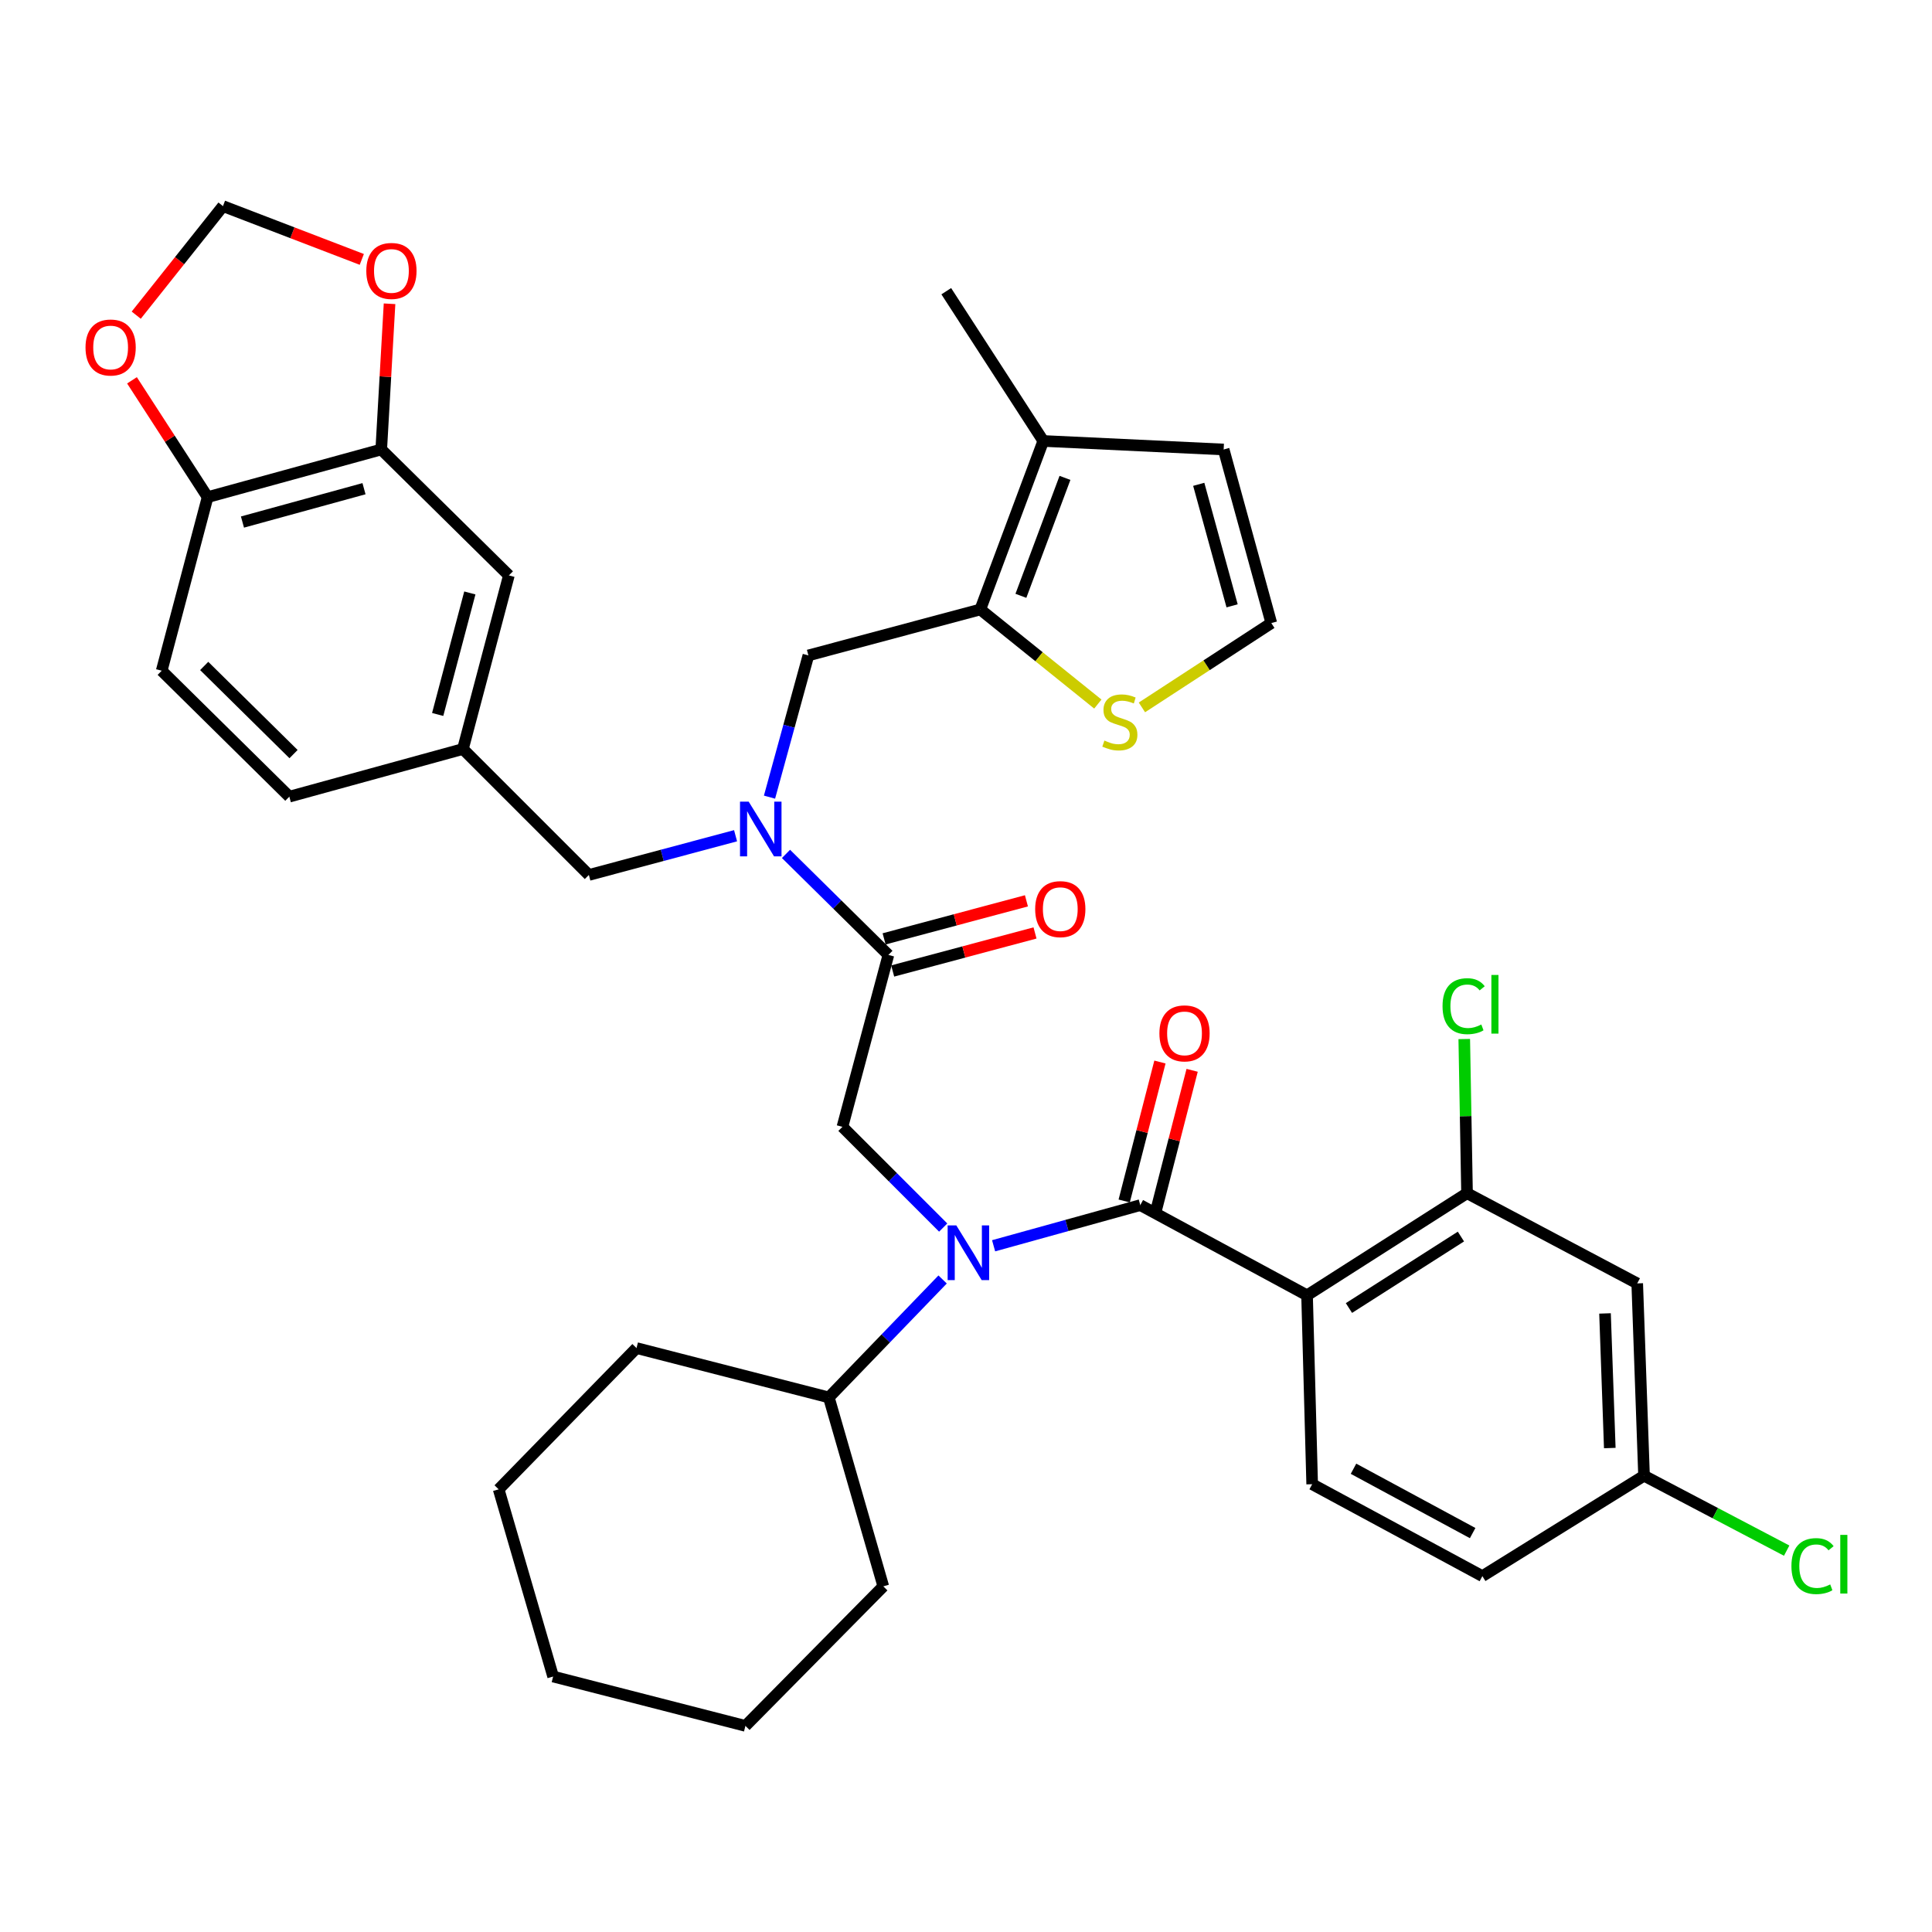 <?xml version='1.0' encoding='iso-8859-1'?>
<svg version='1.1' baseProfile='full'
              xmlns='http://www.w3.org/2000/svg'
                      xmlns:rdkit='http://www.rdkit.org/xml'
                      xmlns:xlink='http://www.w3.org/1999/xlink'
                  xml:space='preserve'
width='1000px' height='1000px' viewBox='0 0 1000 1000'>
<!-- END OF HEADER -->
<rect style='opacity:1.0;fill:#FFFFFF;stroke:none' width='1000' height='1000' x='0' y='0'> </rect>
<path class='bond-0' d='M 676.53,670.453 L 759.333,617.603' style='fill:none;fill-rule:evenodd;stroke:#000000;stroke-width:6px;stroke-linecap:butt;stroke-linejoin:miter;stroke-opacity:1' />
<path class='bond-0' d='M 698.209,677.031 L 756.171,640.036' style='fill:none;fill-rule:evenodd;stroke:#000000;stroke-width:6px;stroke-linecap:butt;stroke-linejoin:miter;stroke-opacity:1' />
<path class='bond-1' d='M 676.53,670.453 L 679.178,768.228' style='fill:none;fill-rule:evenodd;stroke:#000000;stroke-width:6px;stroke-linecap:butt;stroke-linejoin:miter;stroke-opacity:1' />
<path class='bond-2' d='M 676.53,670.453 L 590.209,623.769' style='fill:none;fill-rule:evenodd;stroke:#000000;stroke-width:6px;stroke-linecap:butt;stroke-linejoin:miter;stroke-opacity:1' />
<path class='bond-3' d='M 488.194,635.383 L 462.12,609.313' style='fill:none;fill-rule:evenodd;stroke:#0000FF;stroke-width:6px;stroke-linecap:butt;stroke-linejoin:miter;stroke-opacity:1' />
<path class='bond-3' d='M 462.12,609.313 L 436.046,583.243' style='fill:none;fill-rule:evenodd;stroke:#000000;stroke-width:6px;stroke-linecap:butt;stroke-linejoin:miter;stroke-opacity:1' />
<path class='bond-4' d='M 514.287,644.81 L 552.248,634.29' style='fill:none;fill-rule:evenodd;stroke:#0000FF;stroke-width:6px;stroke-linecap:butt;stroke-linejoin:miter;stroke-opacity:1' />
<path class='bond-4' d='M 552.248,634.29 L 590.209,623.769' style='fill:none;fill-rule:evenodd;stroke:#000000;stroke-width:6px;stroke-linecap:butt;stroke-linejoin:miter;stroke-opacity:1' />
<path class='bond-5' d='M 487.898,662.254 L 458.449,692.779' style='fill:none;fill-rule:evenodd;stroke:#0000FF;stroke-width:6px;stroke-linecap:butt;stroke-linejoin:miter;stroke-opacity:1' />
<path class='bond-5' d='M 458.449,692.779 L 429,723.303' style='fill:none;fill-rule:evenodd;stroke:#000000;stroke-width:6px;stroke-linecap:butt;stroke-linejoin:miter;stroke-opacity:1' />
<path class='bond-6' d='M 598.541,625.914 L 607.795,589.953' style='fill:none;fill-rule:evenodd;stroke:#000000;stroke-width:6px;stroke-linecap:butt;stroke-linejoin:miter;stroke-opacity:1' />
<path class='bond-6' d='M 607.795,589.953 L 617.049,553.992' style='fill:none;fill-rule:evenodd;stroke:#FF0000;stroke-width:6px;stroke-linecap:butt;stroke-linejoin:miter;stroke-opacity:1' />
<path class='bond-6' d='M 581.876,621.625 L 591.13,585.664' style='fill:none;fill-rule:evenodd;stroke:#000000;stroke-width:6px;stroke-linecap:butt;stroke-linejoin:miter;stroke-opacity:1' />
<path class='bond-6' d='M 591.13,585.664 L 600.384,549.703' style='fill:none;fill-rule:evenodd;stroke:#FF0000;stroke-width:6px;stroke-linecap:butt;stroke-linejoin:miter;stroke-opacity:1' />
<path class='bond-7' d='M 759.333,617.603 L 847.423,664.287' style='fill:none;fill-rule:evenodd;stroke:#000000;stroke-width:6px;stroke-linecap:butt;stroke-linejoin:miter;stroke-opacity:1' />
<path class='bond-8' d='M 759.333,617.603 L 758.615,577.703' style='fill:none;fill-rule:evenodd;stroke:#000000;stroke-width:6px;stroke-linecap:butt;stroke-linejoin:miter;stroke-opacity:1' />
<path class='bond-8' d='M 758.615,577.703 L 757.897,537.804' style='fill:none;fill-rule:evenodd;stroke:#00CC00;stroke-width:6px;stroke-linecap:butt;stroke-linejoin:miter;stroke-opacity:1' />
<path class='bond-9' d='M 679.178,768.228 L 767.277,815.801' style='fill:none;fill-rule:evenodd;stroke:#000000;stroke-width:6px;stroke-linecap:butt;stroke-linejoin:miter;stroke-opacity:1' />
<path class='bond-9' d='M 700.57,760.221 L 762.239,793.522' style='fill:none;fill-rule:evenodd;stroke:#000000;stroke-width:6px;stroke-linecap:butt;stroke-linejoin:miter;stroke-opacity:1' />
<path class='bond-10' d='M 429,723.303 L 329.457,697.758' style='fill:none;fill-rule:evenodd;stroke:#000000;stroke-width:6px;stroke-linecap:butt;stroke-linejoin:miter;stroke-opacity:1' />
<path class='bond-11' d='M 429,723.303 L 457.194,821.087' style='fill:none;fill-rule:evenodd;stroke:#000000;stroke-width:6px;stroke-linecap:butt;stroke-linejoin:miter;stroke-opacity:1' />
<path class='bond-12' d='M 462.055,502.586 L 498.889,492.738' style='fill:none;fill-rule:evenodd;stroke:#000000;stroke-width:6px;stroke-linecap:butt;stroke-linejoin:miter;stroke-opacity:1' />
<path class='bond-12' d='M 498.889,492.738 L 535.722,482.891' style='fill:none;fill-rule:evenodd;stroke:#FF0000;stroke-width:6px;stroke-linecap:butt;stroke-linejoin:miter;stroke-opacity:1' />
<path class='bond-12' d='M 457.61,485.961 L 494.444,476.113' style='fill:none;fill-rule:evenodd;stroke:#000000;stroke-width:6px;stroke-linecap:butt;stroke-linejoin:miter;stroke-opacity:1' />
<path class='bond-12' d='M 494.444,476.113 L 531.278,466.266' style='fill:none;fill-rule:evenodd;stroke:#FF0000;stroke-width:6px;stroke-linecap:butt;stroke-linejoin:miter;stroke-opacity:1' />
<path class='bond-13' d='M 459.833,494.273 L 436.046,583.243' style='fill:none;fill-rule:evenodd;stroke:#000000;stroke-width:6px;stroke-linecap:butt;stroke-linejoin:miter;stroke-opacity:1' />
<path class='bond-14' d='M 459.833,494.273 L 433.332,468.125' style='fill:none;fill-rule:evenodd;stroke:#000000;stroke-width:6px;stroke-linecap:butt;stroke-linejoin:miter;stroke-opacity:1' />
<path class='bond-14' d='M 433.332,468.125 L 406.83,441.976' style='fill:none;fill-rule:evenodd;stroke:#0000FF;stroke-width:6px;stroke-linecap:butt;stroke-linejoin:miter;stroke-opacity:1' />
<path class='bond-15' d='M 329.457,697.758 L 258.107,770.876' style='fill:none;fill-rule:evenodd;stroke:#000000;stroke-width:6px;stroke-linecap:butt;stroke-linejoin:miter;stroke-opacity:1' />
<path class='bond-16' d='M 418.426,339.241 L 507.406,315.455' style='fill:none;fill-rule:evenodd;stroke:#000000;stroke-width:6px;stroke-linecap:butt;stroke-linejoin:miter;stroke-opacity:1' />
<path class='bond-17' d='M 418.426,339.241 L 408.361,375.921' style='fill:none;fill-rule:evenodd;stroke:#000000;stroke-width:6px;stroke-linecap:butt;stroke-linejoin:miter;stroke-opacity:1' />
<path class='bond-17' d='M 408.361,375.921 L 398.295,412.601' style='fill:none;fill-rule:evenodd;stroke:#0000FF;stroke-width:6px;stroke-linecap:butt;stroke-linejoin:miter;stroke-opacity:1' />
<path class='bond-18' d='M 380.728,432.577 L 342.764,442.727' style='fill:none;fill-rule:evenodd;stroke:#0000FF;stroke-width:6px;stroke-linecap:butt;stroke-linejoin:miter;stroke-opacity:1' />
<path class='bond-18' d='M 342.764,442.727 L 304.801,452.877' style='fill:none;fill-rule:evenodd;stroke:#000000;stroke-width:6px;stroke-linecap:butt;stroke-linejoin:miter;stroke-opacity:1' />
<path class='bond-19' d='M 304.801,452.877 L 239.608,387.684' style='fill:none;fill-rule:evenodd;stroke:#000000;stroke-width:6px;stroke-linecap:butt;stroke-linejoin:miter;stroke-opacity:1' />
<path class='bond-20' d='M 197.332,232.652 L 107.464,257.318' style='fill:none;fill-rule:evenodd;stroke:#000000;stroke-width:6px;stroke-linecap:butt;stroke-linejoin:miter;stroke-opacity:1' />
<path class='bond-20' d='M 188.406,252.947 L 125.499,270.213' style='fill:none;fill-rule:evenodd;stroke:#000000;stroke-width:6px;stroke-linecap:butt;stroke-linejoin:miter;stroke-opacity:1' />
<path class='bond-21' d='M 197.332,232.652 L 199.479,194.941' style='fill:none;fill-rule:evenodd;stroke:#000000;stroke-width:6px;stroke-linecap:butt;stroke-linejoin:miter;stroke-opacity:1' />
<path class='bond-21' d='M 199.479,194.941 L 201.627,157.231' style='fill:none;fill-rule:evenodd;stroke:#FF0000;stroke-width:6px;stroke-linecap:butt;stroke-linejoin:miter;stroke-opacity:1' />
<path class='bond-22' d='M 197.332,232.652 L 263.394,297.835' style='fill:none;fill-rule:evenodd;stroke:#000000;stroke-width:6px;stroke-linecap:butt;stroke-linejoin:miter;stroke-opacity:1' />
<path class='bond-23' d='M 107.464,257.318 L 87.889,227.085' style='fill:none;fill-rule:evenodd;stroke:#000000;stroke-width:6px;stroke-linecap:butt;stroke-linejoin:miter;stroke-opacity:1' />
<path class='bond-23' d='M 87.889,227.085 L 68.314,196.852' style='fill:none;fill-rule:evenodd;stroke:#FF0000;stroke-width:6px;stroke-linecap:butt;stroke-linejoin:miter;stroke-opacity:1' />
<path class='bond-24' d='M 107.464,257.318 L 83.696,347.167' style='fill:none;fill-rule:evenodd;stroke:#000000;stroke-width:6px;stroke-linecap:butt;stroke-linejoin:miter;stroke-opacity:1' />
<path class='bond-25' d='M 507.406,315.455 L 539.997,228.244' style='fill:none;fill-rule:evenodd;stroke:#000000;stroke-width:6px;stroke-linecap:butt;stroke-linejoin:miter;stroke-opacity:1' />
<path class='bond-25' d='M 528.414,308.397 L 551.228,247.35' style='fill:none;fill-rule:evenodd;stroke:#000000;stroke-width:6px;stroke-linecap:butt;stroke-linejoin:miter;stroke-opacity:1' />
<path class='bond-26' d='M 507.406,315.455 L 537.821,339.936' style='fill:none;fill-rule:evenodd;stroke:#000000;stroke-width:6px;stroke-linecap:butt;stroke-linejoin:miter;stroke-opacity:1' />
<path class='bond-26' d='M 537.821,339.936 L 568.237,364.418' style='fill:none;fill-rule:evenodd;stroke:#CCCC00;stroke-width:6px;stroke-linecap:butt;stroke-linejoin:miter;stroke-opacity:1' />
<path class='bond-27' d='M 539.997,228.244 L 633.364,232.652' style='fill:none;fill-rule:evenodd;stroke:#000000;stroke-width:6px;stroke-linecap:butt;stroke-linejoin:miter;stroke-opacity:1' />
<path class='bond-28' d='M 539.997,228.244 L 489.786,150.728' style='fill:none;fill-rule:evenodd;stroke:#000000;stroke-width:6px;stroke-linecap:butt;stroke-linejoin:miter;stroke-opacity:1' />
<path class='bond-29' d='M 591.054,366.15 L 624.542,344.325' style='fill:none;fill-rule:evenodd;stroke:#CCCC00;stroke-width:6px;stroke-linecap:butt;stroke-linejoin:miter;stroke-opacity:1' />
<path class='bond-29' d='M 624.542,344.325 L 658.03,322.501' style='fill:none;fill-rule:evenodd;stroke:#000000;stroke-width:6px;stroke-linecap:butt;stroke-linejoin:miter;stroke-opacity:1' />
<path class='bond-30' d='M 658.03,322.501 L 633.364,232.652' style='fill:none;fill-rule:evenodd;stroke:#000000;stroke-width:6px;stroke-linecap:butt;stroke-linejoin:miter;stroke-opacity:1' />
<path class='bond-30' d='M 637.736,313.579 L 620.469,250.685' style='fill:none;fill-rule:evenodd;stroke:#000000;stroke-width:6px;stroke-linecap:butt;stroke-linejoin:miter;stroke-opacity:1' />
<path class='bond-31' d='M 187.265,134.268 L 151.336,120.476' style='fill:none;fill-rule:evenodd;stroke:#FF0000;stroke-width:6px;stroke-linecap:butt;stroke-linejoin:miter;stroke-opacity:1' />
<path class='bond-31' d='M 151.336,120.476 L 115.408,106.683' style='fill:none;fill-rule:evenodd;stroke:#000000;stroke-width:6px;stroke-linecap:butt;stroke-linejoin:miter;stroke-opacity:1' />
<path class='bond-32' d='M 70.51,163.127 L 92.959,134.905' style='fill:none;fill-rule:evenodd;stroke:#FF0000;stroke-width:6px;stroke-linecap:butt;stroke-linejoin:miter;stroke-opacity:1' />
<path class='bond-32' d='M 92.959,134.905 L 115.408,106.683' style='fill:none;fill-rule:evenodd;stroke:#000000;stroke-width:6px;stroke-linecap:butt;stroke-linejoin:miter;stroke-opacity:1' />
<path class='bond-33' d='M 263.394,297.835 L 239.608,387.684' style='fill:none;fill-rule:evenodd;stroke:#000000;stroke-width:6px;stroke-linecap:butt;stroke-linejoin:miter;stroke-opacity:1' />
<path class='bond-33' d='M 243.191,306.908 L 226.54,369.802' style='fill:none;fill-rule:evenodd;stroke:#000000;stroke-width:6px;stroke-linecap:butt;stroke-linejoin:miter;stroke-opacity:1' />
<path class='bond-34' d='M 83.696,347.167 L 149.759,412.35' style='fill:none;fill-rule:evenodd;stroke:#000000;stroke-width:6px;stroke-linecap:butt;stroke-linejoin:miter;stroke-opacity:1' />
<path class='bond-34' d='M 105.692,344.695 L 151.936,390.323' style='fill:none;fill-rule:evenodd;stroke:#000000;stroke-width:6px;stroke-linecap:butt;stroke-linejoin:miter;stroke-opacity:1' />
<path class='bond-35' d='M 239.608,387.684 L 149.759,412.35' style='fill:none;fill-rule:evenodd;stroke:#000000;stroke-width:6px;stroke-linecap:butt;stroke-linejoin:miter;stroke-opacity:1' />
<path class='bond-36' d='M 457.194,821.087 L 385.835,893.317' style='fill:none;fill-rule:evenodd;stroke:#000000;stroke-width:6px;stroke-linecap:butt;stroke-linejoin:miter;stroke-opacity:1' />
<path class='bond-37' d='M 258.107,770.876 L 286.301,867.771' style='fill:none;fill-rule:evenodd;stroke:#000000;stroke-width:6px;stroke-linecap:butt;stroke-linejoin:miter;stroke-opacity:1' />
<path class='bond-38' d='M 385.835,893.317 L 286.301,867.771' style='fill:none;fill-rule:evenodd;stroke:#000000;stroke-width:6px;stroke-linecap:butt;stroke-linejoin:miter;stroke-opacity:1' />
<path class='bond-39' d='M 847.423,664.287 L 850.95,763.83' style='fill:none;fill-rule:evenodd;stroke:#000000;stroke-width:6px;stroke-linecap:butt;stroke-linejoin:miter;stroke-opacity:1' />
<path class='bond-39' d='M 830.754,679.828 L 833.223,749.508' style='fill:none;fill-rule:evenodd;stroke:#000000;stroke-width:6px;stroke-linecap:butt;stroke-linejoin:miter;stroke-opacity:1' />
<path class='bond-40' d='M 850.95,763.83 L 767.277,815.801' style='fill:none;fill-rule:evenodd;stroke:#000000;stroke-width:6px;stroke-linecap:butt;stroke-linejoin:miter;stroke-opacity:1' />
<path class='bond-41' d='M 850.95,763.83 L 887.864,783.218' style='fill:none;fill-rule:evenodd;stroke:#000000;stroke-width:6px;stroke-linecap:butt;stroke-linejoin:miter;stroke-opacity:1' />
<path class='bond-41' d='M 887.864,783.218 L 924.778,802.605' style='fill:none;fill-rule:evenodd;stroke:#00CC00;stroke-width:6px;stroke-linecap:butt;stroke-linejoin:miter;stroke-opacity:1' />
<path  class='atom-1' d='M 494.979 634.266
L 504.259 649.266
Q 505.179 650.746, 506.659 653.426
Q 508.139 656.106, 508.219 656.266
L 508.219 634.266
L 511.979 634.266
L 511.979 662.586
L 508.099 662.586
L 498.139 646.186
Q 496.979 644.266, 495.739 642.066
Q 494.539 639.866, 494.179 639.186
L 494.179 662.586
L 490.499 662.586
L 490.499 634.266
L 494.979 634.266
' fill='#0000FF'/>
<path  class='atom-3' d='M 600.106 534.87
Q 600.106 528.07, 603.466 524.27
Q 606.826 520.47, 613.106 520.47
Q 619.386 520.47, 622.746 524.27
Q 626.106 528.07, 626.106 534.87
Q 626.106 541.75, 622.706 545.67
Q 619.306 549.55, 613.106 549.55
Q 606.866 549.55, 603.466 545.67
Q 600.106 541.79, 600.106 534.87
M 613.106 546.35
Q 617.426 546.35, 619.746 543.47
Q 622.106 540.55, 622.106 534.87
Q 622.106 529.31, 619.746 526.51
Q 617.426 523.67, 613.106 523.67
Q 608.786 523.67, 606.426 526.47
Q 604.106 529.27, 604.106 534.87
Q 604.106 540.59, 606.426 543.47
Q 608.786 546.35, 613.106 546.35
' fill='#FF0000'/>
<path  class='atom-8' d='M 535.802 470.567
Q 535.802 463.767, 539.162 459.967
Q 542.522 456.167, 548.802 456.167
Q 555.082 456.167, 558.442 459.967
Q 561.802 463.767, 561.802 470.567
Q 561.802 477.447, 558.402 481.367
Q 555.002 485.247, 548.802 485.247
Q 542.562 485.247, 539.162 481.367
Q 535.802 477.487, 535.802 470.567
M 548.802 482.047
Q 553.122 482.047, 555.442 479.167
Q 557.802 476.247, 557.802 470.567
Q 557.802 465.007, 555.442 462.207
Q 553.122 459.367, 548.802 459.367
Q 544.482 459.367, 542.122 462.167
Q 539.802 464.967, 539.802 470.567
Q 539.802 476.287, 542.122 479.167
Q 544.482 482.047, 548.802 482.047
' fill='#FF0000'/>
<path  class='atom-12' d='M 387.51 414.93
L 396.79 429.93
Q 397.71 431.41, 399.19 434.09
Q 400.67 436.77, 400.75 436.93
L 400.75 414.93
L 404.51 414.93
L 404.51 443.25
L 400.63 443.25
L 390.67 426.85
Q 389.51 424.93, 388.27 422.73
Q 387.07 420.53, 386.71 419.85
L 386.71 443.25
L 383.03 443.25
L 383.03 414.93
L 387.51 414.93
' fill='#0000FF'/>
<path  class='atom-18' d='M 571.635 383.312
Q 571.955 383.432, 573.275 383.992
Q 574.595 384.552, 576.035 384.912
Q 577.515 385.232, 578.955 385.232
Q 581.635 385.232, 583.195 383.952
Q 584.755 382.632, 584.755 380.352
Q 584.755 378.792, 583.955 377.832
Q 583.195 376.872, 581.995 376.352
Q 580.795 375.832, 578.795 375.232
Q 576.275 374.472, 574.755 373.752
Q 573.275 373.032, 572.195 371.512
Q 571.155 369.992, 571.155 367.432
Q 571.155 363.872, 573.555 361.672
Q 575.995 359.472, 580.795 359.472
Q 584.075 359.472, 587.795 361.032
L 586.875 364.112
Q 583.475 362.712, 580.915 362.712
Q 578.155 362.712, 576.635 363.872
Q 575.115 364.992, 575.155 366.952
Q 575.155 368.472, 575.915 369.392
Q 576.715 370.312, 577.835 370.832
Q 578.995 371.352, 580.915 371.952
Q 583.475 372.752, 584.995 373.552
Q 586.515 374.352, 587.595 375.992
Q 588.715 377.592, 588.715 380.352
Q 588.715 384.272, 586.075 386.392
Q 583.475 388.472, 579.115 388.472
Q 576.595 388.472, 574.675 387.912
Q 572.795 387.392, 570.555 386.472
L 571.635 383.312
' fill='#CCCC00'/>
<path  class='atom-22' d='M 189.6 140.235
Q 189.6 133.435, 192.96 129.635
Q 196.32 125.835, 202.6 125.835
Q 208.88 125.835, 212.24 129.635
Q 215.6 133.435, 215.6 140.235
Q 215.6 147.115, 212.2 151.035
Q 208.8 154.915, 202.6 154.915
Q 196.36 154.915, 192.96 151.035
Q 189.6 147.155, 189.6 140.235
M 202.6 151.715
Q 206.92 151.715, 209.24 148.835
Q 211.6 145.915, 211.6 140.235
Q 211.6 134.675, 209.24 131.875
Q 206.92 129.035, 202.6 129.035
Q 198.28 129.035, 195.92 131.835
Q 193.6 134.635, 193.6 140.235
Q 193.6 145.955, 195.92 148.835
Q 198.28 151.715, 202.6 151.715
' fill='#FF0000'/>
<path  class='atom-23' d='M 44.262 179.863
Q 44.262 173.063, 47.622 169.263
Q 50.982 165.463, 57.262 165.463
Q 63.542 165.463, 66.902 169.263
Q 70.262 173.063, 70.262 179.863
Q 70.262 186.743, 66.862 190.663
Q 63.462 194.543, 57.262 194.543
Q 51.022 194.543, 47.622 190.663
Q 44.262 186.783, 44.262 179.863
M 57.262 191.343
Q 61.582 191.343, 63.902 188.463
Q 66.262 185.543, 66.262 179.863
Q 66.262 174.303, 63.902 171.503
Q 61.582 168.663, 57.262 168.663
Q 52.942 168.663, 50.582 171.463
Q 48.262 174.263, 48.262 179.863
Q 48.262 185.583, 50.582 188.463
Q 52.942 191.343, 57.262 191.343
' fill='#FF0000'/>
<path  class='atom-35' d='M 746.654 520.799
Q 746.654 513.759, 749.934 510.079
Q 753.254 506.359, 759.534 506.359
Q 765.374 506.359, 768.494 510.479
L 765.854 512.639
Q 763.574 509.639, 759.534 509.639
Q 755.254 509.639, 752.974 512.519
Q 750.734 515.359, 750.734 520.799
Q 750.734 526.399, 753.054 529.279
Q 755.414 532.159, 759.974 532.159
Q 763.094 532.159, 766.734 530.279
L 767.854 533.279
Q 766.374 534.239, 764.134 534.799
Q 761.894 535.359, 759.414 535.359
Q 753.254 535.359, 749.934 531.599
Q 746.654 527.839, 746.654 520.799
' fill='#00CC00'/>
<path  class='atom-35' d='M 771.934 504.639
L 775.614 504.639
L 775.614 534.999
L 771.934 534.999
L 771.934 504.639
' fill='#00CC00'/>
<path  class='atom-37' d='M 927.241 810.614
Q 927.241 803.574, 930.521 799.894
Q 933.841 796.174, 940.121 796.174
Q 945.961 796.174, 949.081 800.294
L 946.441 802.454
Q 944.161 799.454, 940.121 799.454
Q 935.841 799.454, 933.561 802.334
Q 931.321 805.174, 931.321 810.614
Q 931.321 816.214, 933.641 819.094
Q 936.001 821.974, 940.561 821.974
Q 943.681 821.974, 947.321 820.094
L 948.441 823.094
Q 946.961 824.054, 944.721 824.614
Q 942.481 825.174, 940.001 825.174
Q 933.841 825.174, 930.521 821.414
Q 927.241 817.654, 927.241 810.614
' fill='#00CC00'/>
<path  class='atom-37' d='M 952.521 794.454
L 956.201 794.454
L 956.201 824.814
L 952.521 824.814
L 952.521 794.454
' fill='#00CC00'/>
</svg>
